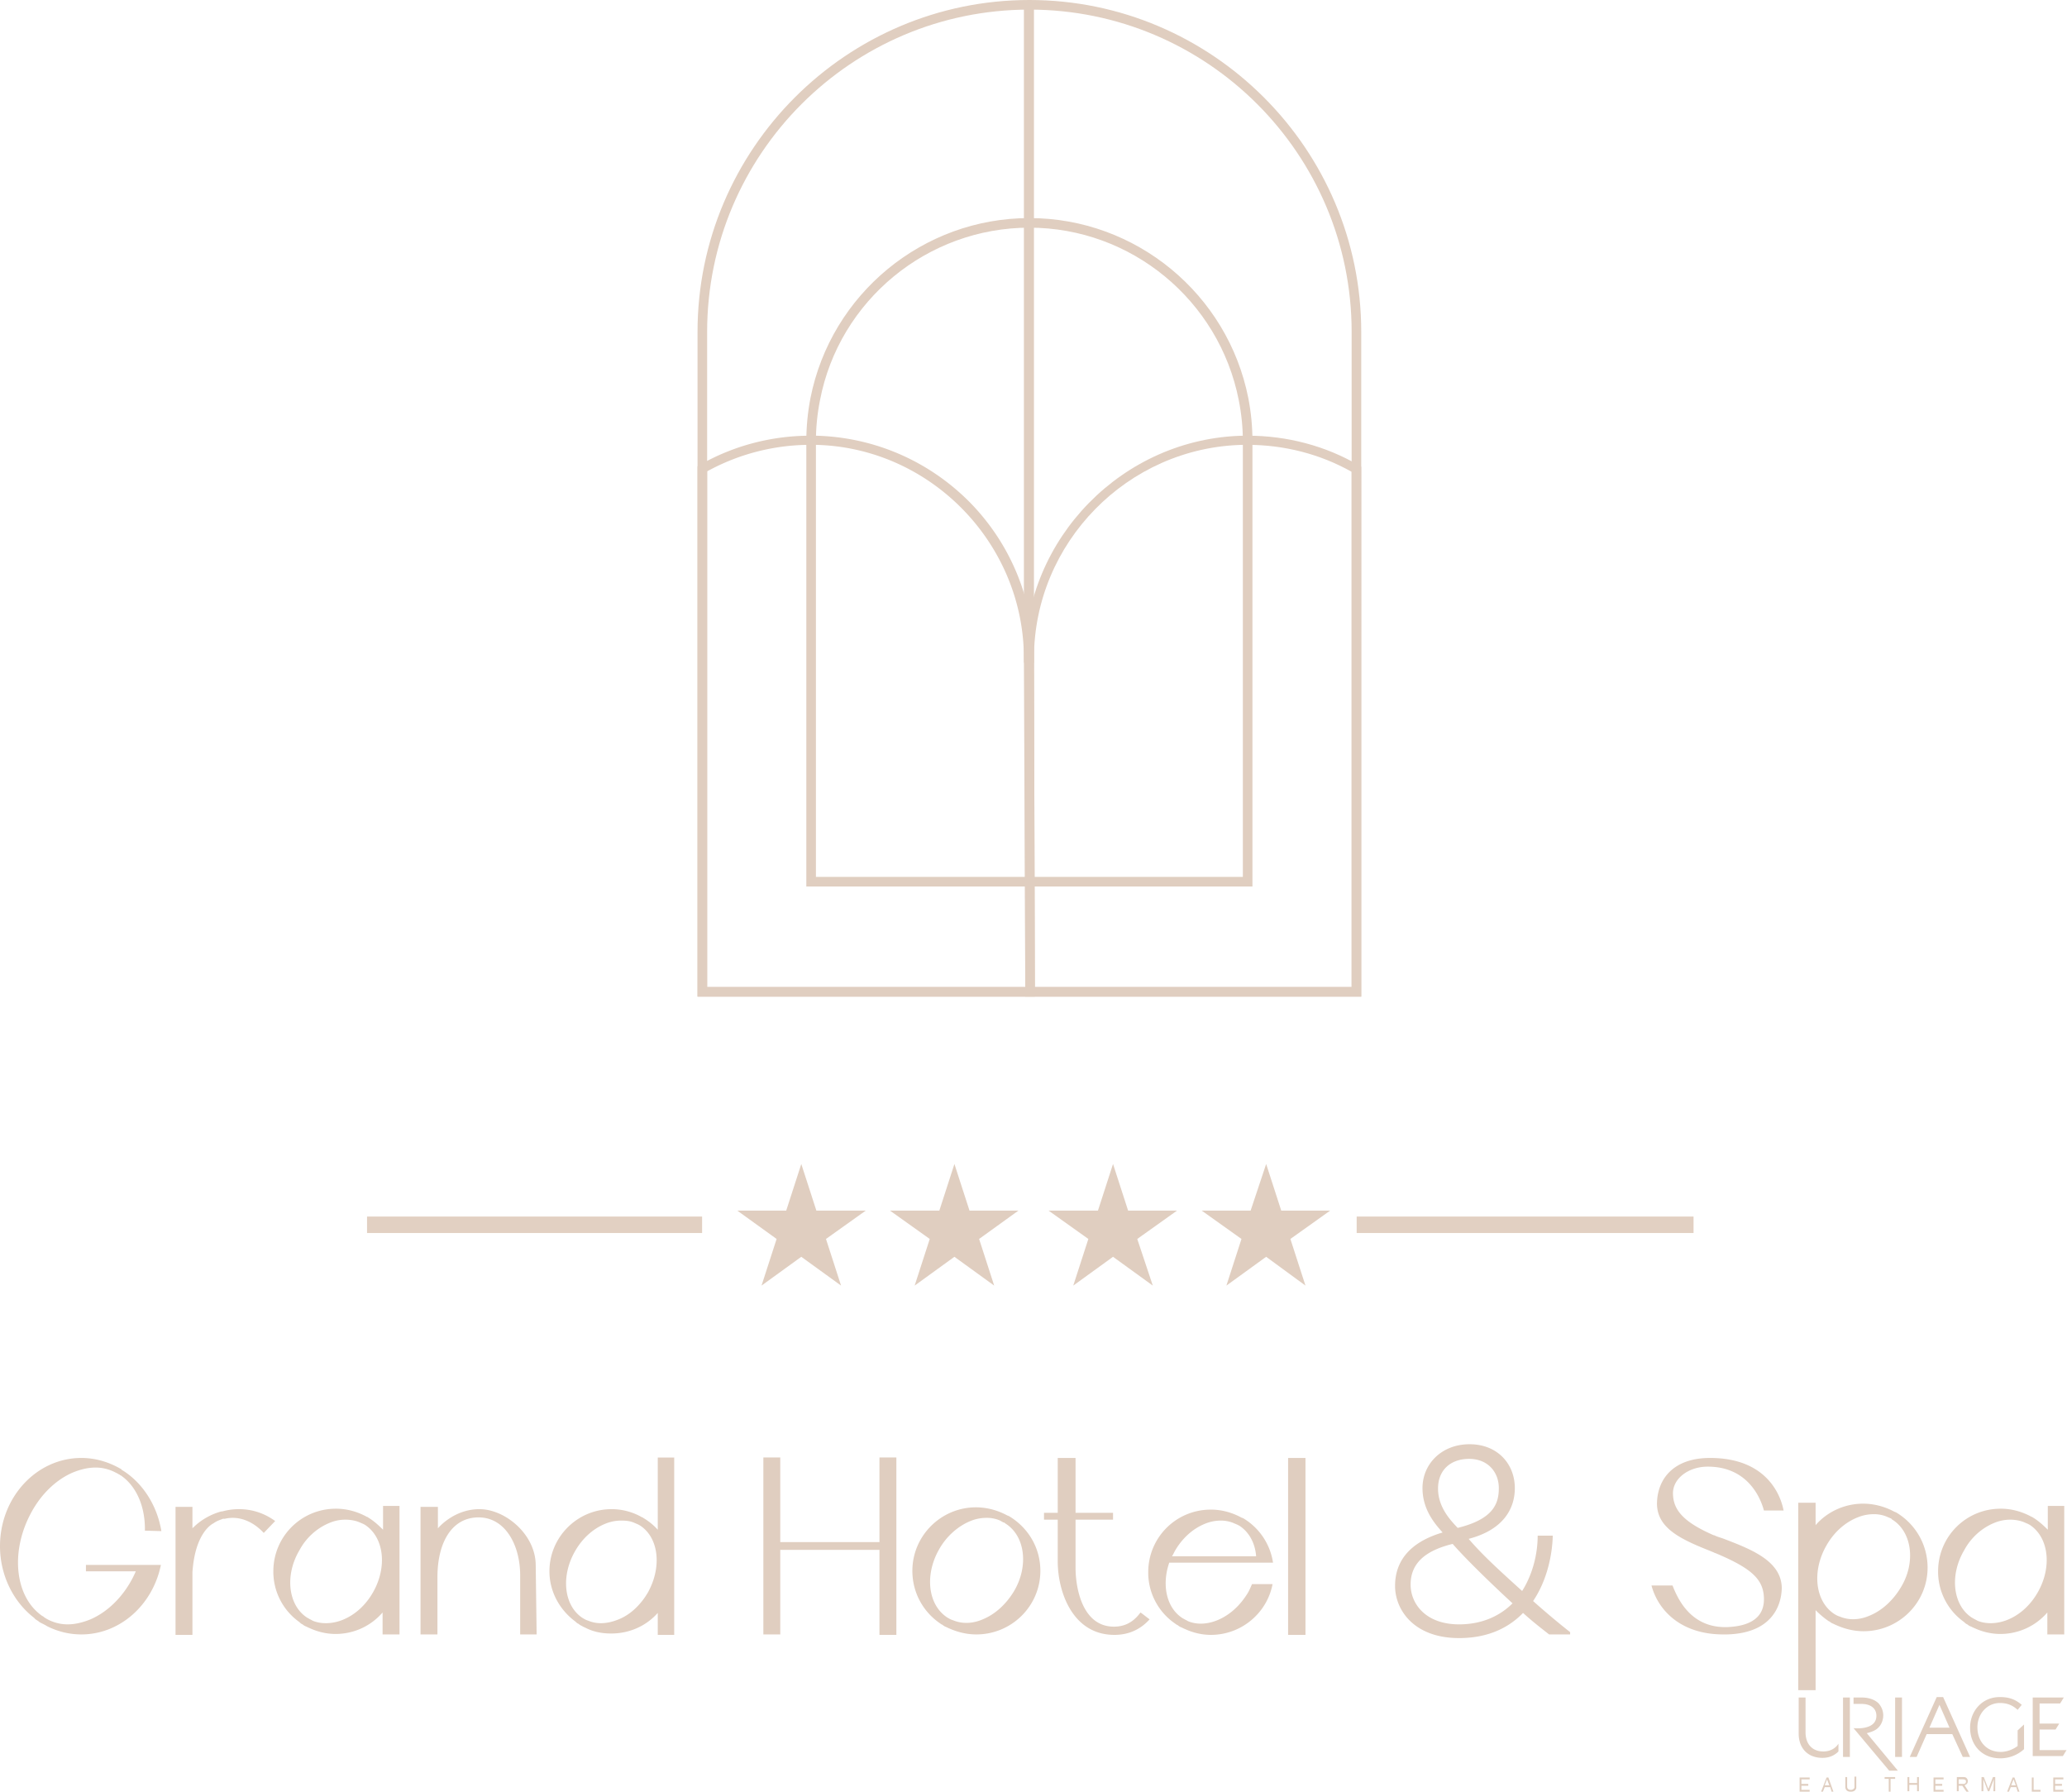 <svg xmlns="http://www.w3.org/2000/svg" baseProfile="tiny" viewBox="0 0 452.2 391.9" overflow="visible" xmlns:v="https://vecta.io/nano"><g fill="#e0cec0"><path d="M444.8 371.3h6.7l-.8 1.3h-4.5v4.4h4.3l-.8 1.3h-3.5v4.5h5.9l-.8 1.3h-6.6v-12.8zm-30.2 0h1.5v13h-1.5v-13zm-11.4 0h1.5v13h-1.5zm5.2 7.8c1.2-.3 2.1-.7 2.6-1.3.6-.6 1-1.6 1-2.6s-.4-1.9-1-2.6c-.8-.8-2.1-1.3-3.7-1.3h-1.8v1.4h1.7c2.1 0 3.3 1 3.3 2.6 0 3.3-5 2.7-5 2.7l7.8 9.3h1.9l-6.8-8.2zm21 5.2h1.6l-5.9-13.1h-1.4l-5.9 13.1h1.5l2.2-5h5.6l2.3 5zm-7.3-6.4l2.2-5 2.2 5h-4.4zm19.3.6v3.4c-.9.7-2.3 1.3-3.7 1.3-3.1 0-5.1-2.3-5.1-5.4h0c0-2.9 2.1-5.3 4.9-5.3 1.8 0 2.9.6 3.9 1.5l.9-1.1c-1.3-1.1-2.6-1.7-4.8-1.7-3.9 0-6.5 3.1-6.5 6.7h0c0 3.7 2.5 6.7 6.6 6.7a7.69 7.69 0 0 0 5.2-2v-5.4l-1.4 1.3zm-42.5 4.6c-2.5 0-3.9-1.7-3.9-4.2v-7.6h-1.5v7.9c0 3.1 1.9 5.3 5.2 5.3 1.6 0 2.7-.6 3.5-1.4v-1.7c-.7 1.1-1.9 1.7-3.3 1.7zm-4.8 7.3v1.1h1.8v.4h-2.2v-3.1h2.2v.4h-1.8v1h1.5v.4h-1.5zm6.3.5h-1.2l-.4 1h-.4l1.2-3.1h.4l1.1 3.1h-.4l-.3-1zm-.2-.4l-.5-1.3-.5 1.3h1zm5.9-1.8v2 .4c-.1.4-.4.8-1.2.8-.2 0-.7 0-1-.4-.2-.3-.2-.5-.2-.9v-1.9h.4v1.9c0 .3 0 .5.2.7s.5.2.6.2c.4 0 .7-.2.8-.5v-.5-1.9h.4zm7.5.4v2.8h-.4v-2.8h-.9v-.4h2.3v.4h-1zm5.8 1.3h-1.7v1.4h-.4v-3.1h.4v1.3h1.7v-1.3h.4v3.1h-.4v-1.4zm4 0v1.1h1.8v.4H423v-3.1h2.2v.4h-1.8v1h1.5v.4h-1.5zm5.1.1v1.3h-.4v-3.1h1.2c.4 0 .7 0 .9.2s.3.4.3.7c0 .7-.6.8-.7.9l.9 1.4h-.5l-.9-1.3h-.8zm0-.3h.8.4c.3-.1.4-.3.4-.5 0-.1 0-.3-.2-.4s-.4-.1-.6-.1h-.8v1zm8-1.5v3.1h-.4l.1-2.6-1 2.6h-.3l-1-2.6v2.6h-.4v-3.1h.5l1 2.6 1-2.6h.5zm4.6 2.2h-1.2l-.4 1h-.4l1.2-3.1h.4l1.1 3.1h-.4l-.3-1zm-.1-.4l-.5-1.3-.5 1.3h1zm3.9 1h1.5v.4h-1.9v-3.1h.4v2.7zm4.7-1.1v1.1h1.8v.4h-2.2v-3.1h2.2v.4h-1.8v1h1.5v.4h-1.5zM18.8 342.3h16.4c-1.8 8.8-9 15.2-17.4 15.2-2.6 0-5.1-.6-7.5-1.8-.3-.2-.7-.4-1.1-.6L9 355c-.2-.1-.4-.2-.6-.4-.3-.2-.7-.4-.9-.7-4.7-3.6-7.5-9.5-7.5-15.7 0-10.7 8-19.3 17.8-19.3 3.1 0 6.1.9 8.8 2.5v.1h.1v.1h.1c4.5 2.8 7.6 7.8 8.5 13.3l-3.6-.1c.1-5.3-1.9-9.8-5.3-12.1-.1 0-.2-.1-.3-.2H26l-.1-.1-1-.5c-1.3-.6-2.6-.9-4-.9-1.6 0-3.3.4-5 1.1-3.7 1.6-7 4.8-9.2 9-4.5 8.5-3.4 18.3 2.6 22.4.1 0 .2.1.3.2.4.3.8.5 1.2.7 1.3.6 2.6.9 4 .9 1.6 0 3.3-.4 5-1.1 3.7-1.6 7-4.8 9.2-9 .2-.4.5-1 .7-1.5H18.8v-1.4zm41.4-9.6l-2.5 2.6c-2.4-2.6-5.5-3.8-8.5-3.1H49h-.2l-.8.3c-.5.2-.9.4-1.3.7 0 0-4 1.7-4.6 10.7v13.7h-3.7v-28h3.7v4.7c.1-.1.1-.2.2-.2 1.7-1.7 3.9-2.9 6.1-3.5h.2c4-1.1 8.2-.4 11.6 2.1zm27.2-3.2v28h-3.7v-4.8c-2.5 2.9-6.2 4.7-10.3 4.7-2 0-4-.5-5.7-1.3-.3-.1-.6-.3-.9-.4-.2-.1-.4-.2-.6-.4-.3-.1-.5-.3-.7-.5a13.5 13.5 0 0 1-5.7-11.1c0-7.6 6.1-13.7 13.7-13.7 2.5 0 4.8.7 6.8 1.8h.1l.1.1c1.2.7 2.3 1.7 3.3 2.7v-5.2h3.6zm-7.6 4c-.1 0-.1-.1-.2-.1s-.1-.1-.2-.1l-.7-.3c-.9-.4-2.1-.6-3.1-.6a8.75 8.75 0 0 0-3.5.7c-2.7 1.1-5.1 3.2-6.6 6-3.3 5.6-2.4 12.2 1.8 14.8.1 0 .1.1.2.1.3.2.6.3.9.5 1.9.8 4.4.7 6.6-.2 2.7-1.1 5-3.2 6.6-6 3.2-5.6 2.4-12.1-1.8-14.8zM92 357.6v-28h3.8v4.7s3.4-4.2 9.1-4.2c5.6 0 12.3 5.5 12.3 12.3l.2 15.1h-3.6v-12.9c0-6.7-3.3-12.7-9.1-12.7s-9 5.4-9 13.1v12.5H92zm55.5-38.7v38.7h-3.6v-4.8c-2.5 2.8-6.1 4.5-10.2 4.5-2.1 0-4-.4-5.7-1.3-.3-.1-.6-.3-.8-.4s-.4-.2-.6-.4c-.3-.1-.5-.3-.7-.5-3.4-2.5-5.7-6.5-5.7-11 0-7.5 6.1-13.6 13.6-13.6 2.5 0 4.8.7 6.7 1.8h.1l.1.1c1.2.7 2.3 1.6 3.2 2.6v-15.8h3.6zm-7.6 14.7c-.1 0-.1-.1-.2-.1s-.1-.1-.2-.1l-.7-.3c-.9-.4-1.8-.5-2.9-.5s-2.3.2-3.5.7c-2.7 1.1-5 3.2-6.6 6-3.2 5.6-2.4 12.1 1.8 14.7.1 0 .1.1.2.1.3.2.6.3.9.4 1.9.8 4.1.7 6.4-.2 2.7-1 5-3.2 6.6-5.9 3.2-5.7 2.4-12.2-1.8-14.8zm56.2-14.7v38.7h-3.7V339h-21.7v18.5H167v-38.7h3.7v18.5h21.7v-18.5h3.7zm31.5 24.7c0 7.7-6.3 13.9-14 13.9-2.1 0-4.1-.5-5.9-1.3-.3-.1-.6-.3-.9-.4-.2-.1-.4-.2-.6-.4-.3-.1-.5-.3-.8-.5-3.5-2.5-5.8-6.6-5.8-11.3 0-7.7 6.3-13.9 13.9-13.9 2.5 0 4.9.7 6.9 1.8h.1s.1.1.2.1c4.2 2.5 6.9 6.9 6.9 12zm-7.7-10.4c-.1-.1-.2-.2-.4-.2l-.7-.4c-.9-.4-1.9-.6-2.9-.6-1.2 0-2.4.2-3.6.7-2.7 1.1-5.2 3.3-6.8 6.1-3.3 5.7-2.5 12.4 1.9 15.1.1 0 .1.1.2.1.3.2.6.3.9.4 1.9.8 4.2.8 6.5-.2 2.7-1.1 5.1-3.3 6.8-6.1 3.3-5.5 2.5-12.2-1.9-14.9zm31.6 21c-1.8 2-4.3 3.4-7.7 3.4-9.2 0-12.4-9.5-12.4-16.1v-9.1h-3v-1.5h3v-12h3.9v12h8.2v1.5h-8.2v10.5c0 4.5 1.5 12.9 8.4 12.9 2.7 0 4.5-1.3 5.8-3.1.6.4 1.3 1 2 1.5zm22.4-7.7h4.5c-1.2 6.3-6.8 11.1-13.5 11.1-2 0-4-.5-5.7-1.3-.3-.1-.6-.3-.9-.4-.2-.1-.4-.2-.6-.4-.3-.1-.5-.3-.8-.5a13.5 13.5 0 0 1-5.7-11.1c0-7.6 6.1-13.7 13.7-13.7 2.5 0 4.8.7 6.8 1.8h.1s.1.1.2.1a13.66 13.66 0 0 1 6.5 9.7h-22.7c-1.7 4.9-.6 10 3 12.2.1 0 .1.1.2.1.3.2.6.3.9.5 1.9.8 4.2.7 6.4-.2 2.7-1.1 5-3.2 6.7-6 .3-.5.6-1.2.9-1.9zm-17.5-6.1h18.4c-.2-2.8-1.5-5.3-3.7-6.7-.1 0-.1-.1-.2-.1s-.1-.1-.2-.1l-.7-.3c-.9-.4-1.9-.6-2.9-.6-1.1 0-2.3.2-3.5.7-2.7 1.1-5 3.2-6.6 6-.2.4-.4.8-.6 1.1zm25.4 17.2v-38.7h3.8v38.7h-3.8zm33.8-22.4c-1.7-1.9-4.4-5-4.4-9.7 0-5.3 4.2-9.6 10.3-9.6s9.9 4.3 9.9 9.6c0 4.1-2.1 9-10.1 11.1 3 3.5 6.5 6.7 11.7 11.4 2.4-3.8 3.4-8.3 3.4-12.1h3.3c-.1 4.1-1.2 9.7-4.3 14.3 2.8 2.5 5.8 5 8.1 6.8v.5h-4.6c-1.4-1.1-3.5-2.7-5.7-4.7-3.1 3.2-7.6 5.5-14 5.5-9.9 0-14-6.2-14-11.4 0-6.3 4.3-9.9 10.4-11.7zm15.3 15.5c-5.2-4.8-10.4-9.9-13.1-13-6.1 1.5-9.2 4.3-9.2 8.9 0 4.2 3.3 8.7 10.6 8.7 5.1 0 9-1.9 11.7-4.6zm-12-16.5c7.7-1.9 9-5.2 9-8.7s-2.4-6.4-6.5-6.4c-4 0-6.8 2.4-6.8 6.5 0 4.2 2.9 7.1 4.3 8.6zm70.9 13c0 1.7-.4 10-12 10.3h-.8c-9.4 0-14.3-5.4-15.7-10.7h4.6c1 2.5 3.7 9.1 11.5 9.1h.4c5.4-.2 8.2-2.3 8.1-6.3-.1-4.1-2.6-6.5-10.4-9.8-.2-.1-.4-.1-.5-.2-.2-.1-.5-.2-.7-.3-6.6-2.6-11.7-5-11.8-10.3 0-1 .1-4.4 2.7-7 2-2 5-3.1 8.9-3.1 12.9 0 15.6 8.8 16.1 11.5h-4.3c-.8-3-3.7-9.6-12.3-9.6-4.2 0-7.6 2.6-7.6 5.8 0 3.8 2.5 6.4 8.9 9.2h0 .1c.6.3 1.3.5 1.9.7 6.3 2.4 12.7 4.9 12.9 10.7z"/><path d="M421.7 342.9c0 7.7-6.3 13.9-14 13.9-2.1 0-4.1-.5-5.9-1.3-.3-.1-.6-.3-.9-.4-.2-.1-.4-.2-.6-.4-.3-.1-.5-.3-.8-.5-.8-.6-1.6-1.3-2.3-2v17.5h-3.8v-41h3.8v4.9c2.5-2.9 6.3-4.7 10.4-4.7 2.5 0 4.9.7 6.9 1.8h.1s.1.1.2.1c4.2 2.5 6.9 7 6.9 12.1zm-7.7-10.5c-.1 0-.1-.1-.2-.2-.1 0-.1-.1-.2-.1l-.7-.3c-.9-.4-1.9-.6-2.9-.6-1.2 0-2.4.2-3.6.7-2.8 1.1-5.2 3.3-6.8 6.1-3.3 5.7-2.5 12.4 1.8 15.1.1 0 .1.1.2.1.3.2.6.3.9.4 1.9.8 4.2.8 6.5-.2 2.7-1.1 5.1-3.3 6.8-6.1 3.4-5.5 2.5-12.2-1.8-14.9zm37.6-2.9v28h-3.7v-4.8c-2.5 2.9-6.2 4.7-10.3 4.7-2 0-4-.5-5.7-1.3-.3-.1-.6-.3-.9-.4-.2-.1-.4-.2-.6-.4-.3-.1-.5-.3-.7-.5a13.5 13.5 0 0 1-5.7-11.1c0-7.6 6.1-13.7 13.7-13.7 2.5 0 4.8.7 6.8 1.8h.1l.1.1c1.2.7 2.3 1.7 3.3 2.7v-5.2h3.6zm-7.6 4c-.1 0-.1-.1-.2-.1s-.1-.1-.2-.1l-.7-.3c-.9-.4-2.1-.6-3.1-.6-1.1 0-2.3.2-3.5.7-2.7 1.1-5.1 3.2-6.6 6-3.3 5.6-2.4 12.2 1.8 14.8.1 0 .1.1.2.1.3.2.6.3.9.5 1.9.8 4.4.7 6.6-.2 2.7-1.1 5-3.2 6.6-6 3.2-5.6 2.4-12.1-1.8-14.8z"/></g><path d="M80.3 266.1h73.3v3.6H80.3zm216.5 0h73.7v3.6h-73.7z" fill="#e2d0c2"/><g fill="#e0cec0"><path d="M200.1 281.2l8.7-6.3 8.7 6.3-3.3-10.2 8.6-6.2h-10.7l-3.3-10.2-3.3 10.2h-10.8l8.7 6.2zm-33.5 0l8.7-6.3 8.7 6.3-3.3-10.2 8.7-6.2h-10.8l-3.3-10.2-3.3 10.2h-10.7l8.6 6.2zm101.7 0l8.7-6.3 8.6 6.3-3.3-10.2 8.7-6.2h-10.7l-3.3-10.2-3.4 10.2h-10.7l8.7 6.2zm-33.5 0l8.7-6.3 8.7 6.3-3.4-10.2 8.7-6.2h-10.7l-3.3-10.2-3.3 10.2h-10.8l8.7 6.2zm63.1-63.2H152.6V72.6c0-40 32.6-72.6 72.6-72.6s72.6 32.6 72.6 72.6V218zm-143.2-2.1h141V72.6c0-38.9-31.6-70.5-70.5-70.5s-70.5 31.6-70.5 70.5v143.3zm119.3-22h-97.6V96.5c0-3.1.3-6.3.9-9.4 4.5-22.8 24.6-39.4 47.9-39.4s43.4 16.6 47.9 39.4c.6 3.1.9 6.2.9 9.4v97.4zm-95.5-2.1h93.4V96.5c0-3-.3-6-.9-9-4.3-21.8-23.5-37.7-45.8-37.7s-41.6 15.9-45.8 37.7c-.6 3-.9 6-.9 9v95.3z"/><path d="M226.4 218h-73.8V102l.5-.3c7.3-4.2 15.7-6.4 24.2-6.4h1.1c12.8.3 24.8 5.5 33.8 14.6 9 9.2 13.9 21.3 14 34.2l.2 73.9zm-71.7-2.1h69.6L224 144c0-25.2-20.5-46.2-45.7-46.7h-1a46.92 46.92 0 0 0-22.6 5.8v112.8zm71.5-71.9h0 0z"/><path d="M297.9 218h-73.6l-.1-73.9c0-26.4 21.5-48.3 47.9-48.8h.9c8.5 0 17 2.2 24.3 6.5l.5.3V218zm-71.5-2.1h69.3V103.2c-6.9-3.9-14.8-5.9-22.8-5.9h-.9c-25.3.5-45.8 21.4-45.8 46.7l.2 71.9z"/><path d="M225.1 145.7a1.11 1.11 0 0 1-1.1-1.1V1.1a1.11 1.11 0 0 1 1.1-1.1 1.11 1.11 0 0 1 1.1 1.1v143.6c0 .6-.5 1-1.1 1z"/></g></svg>